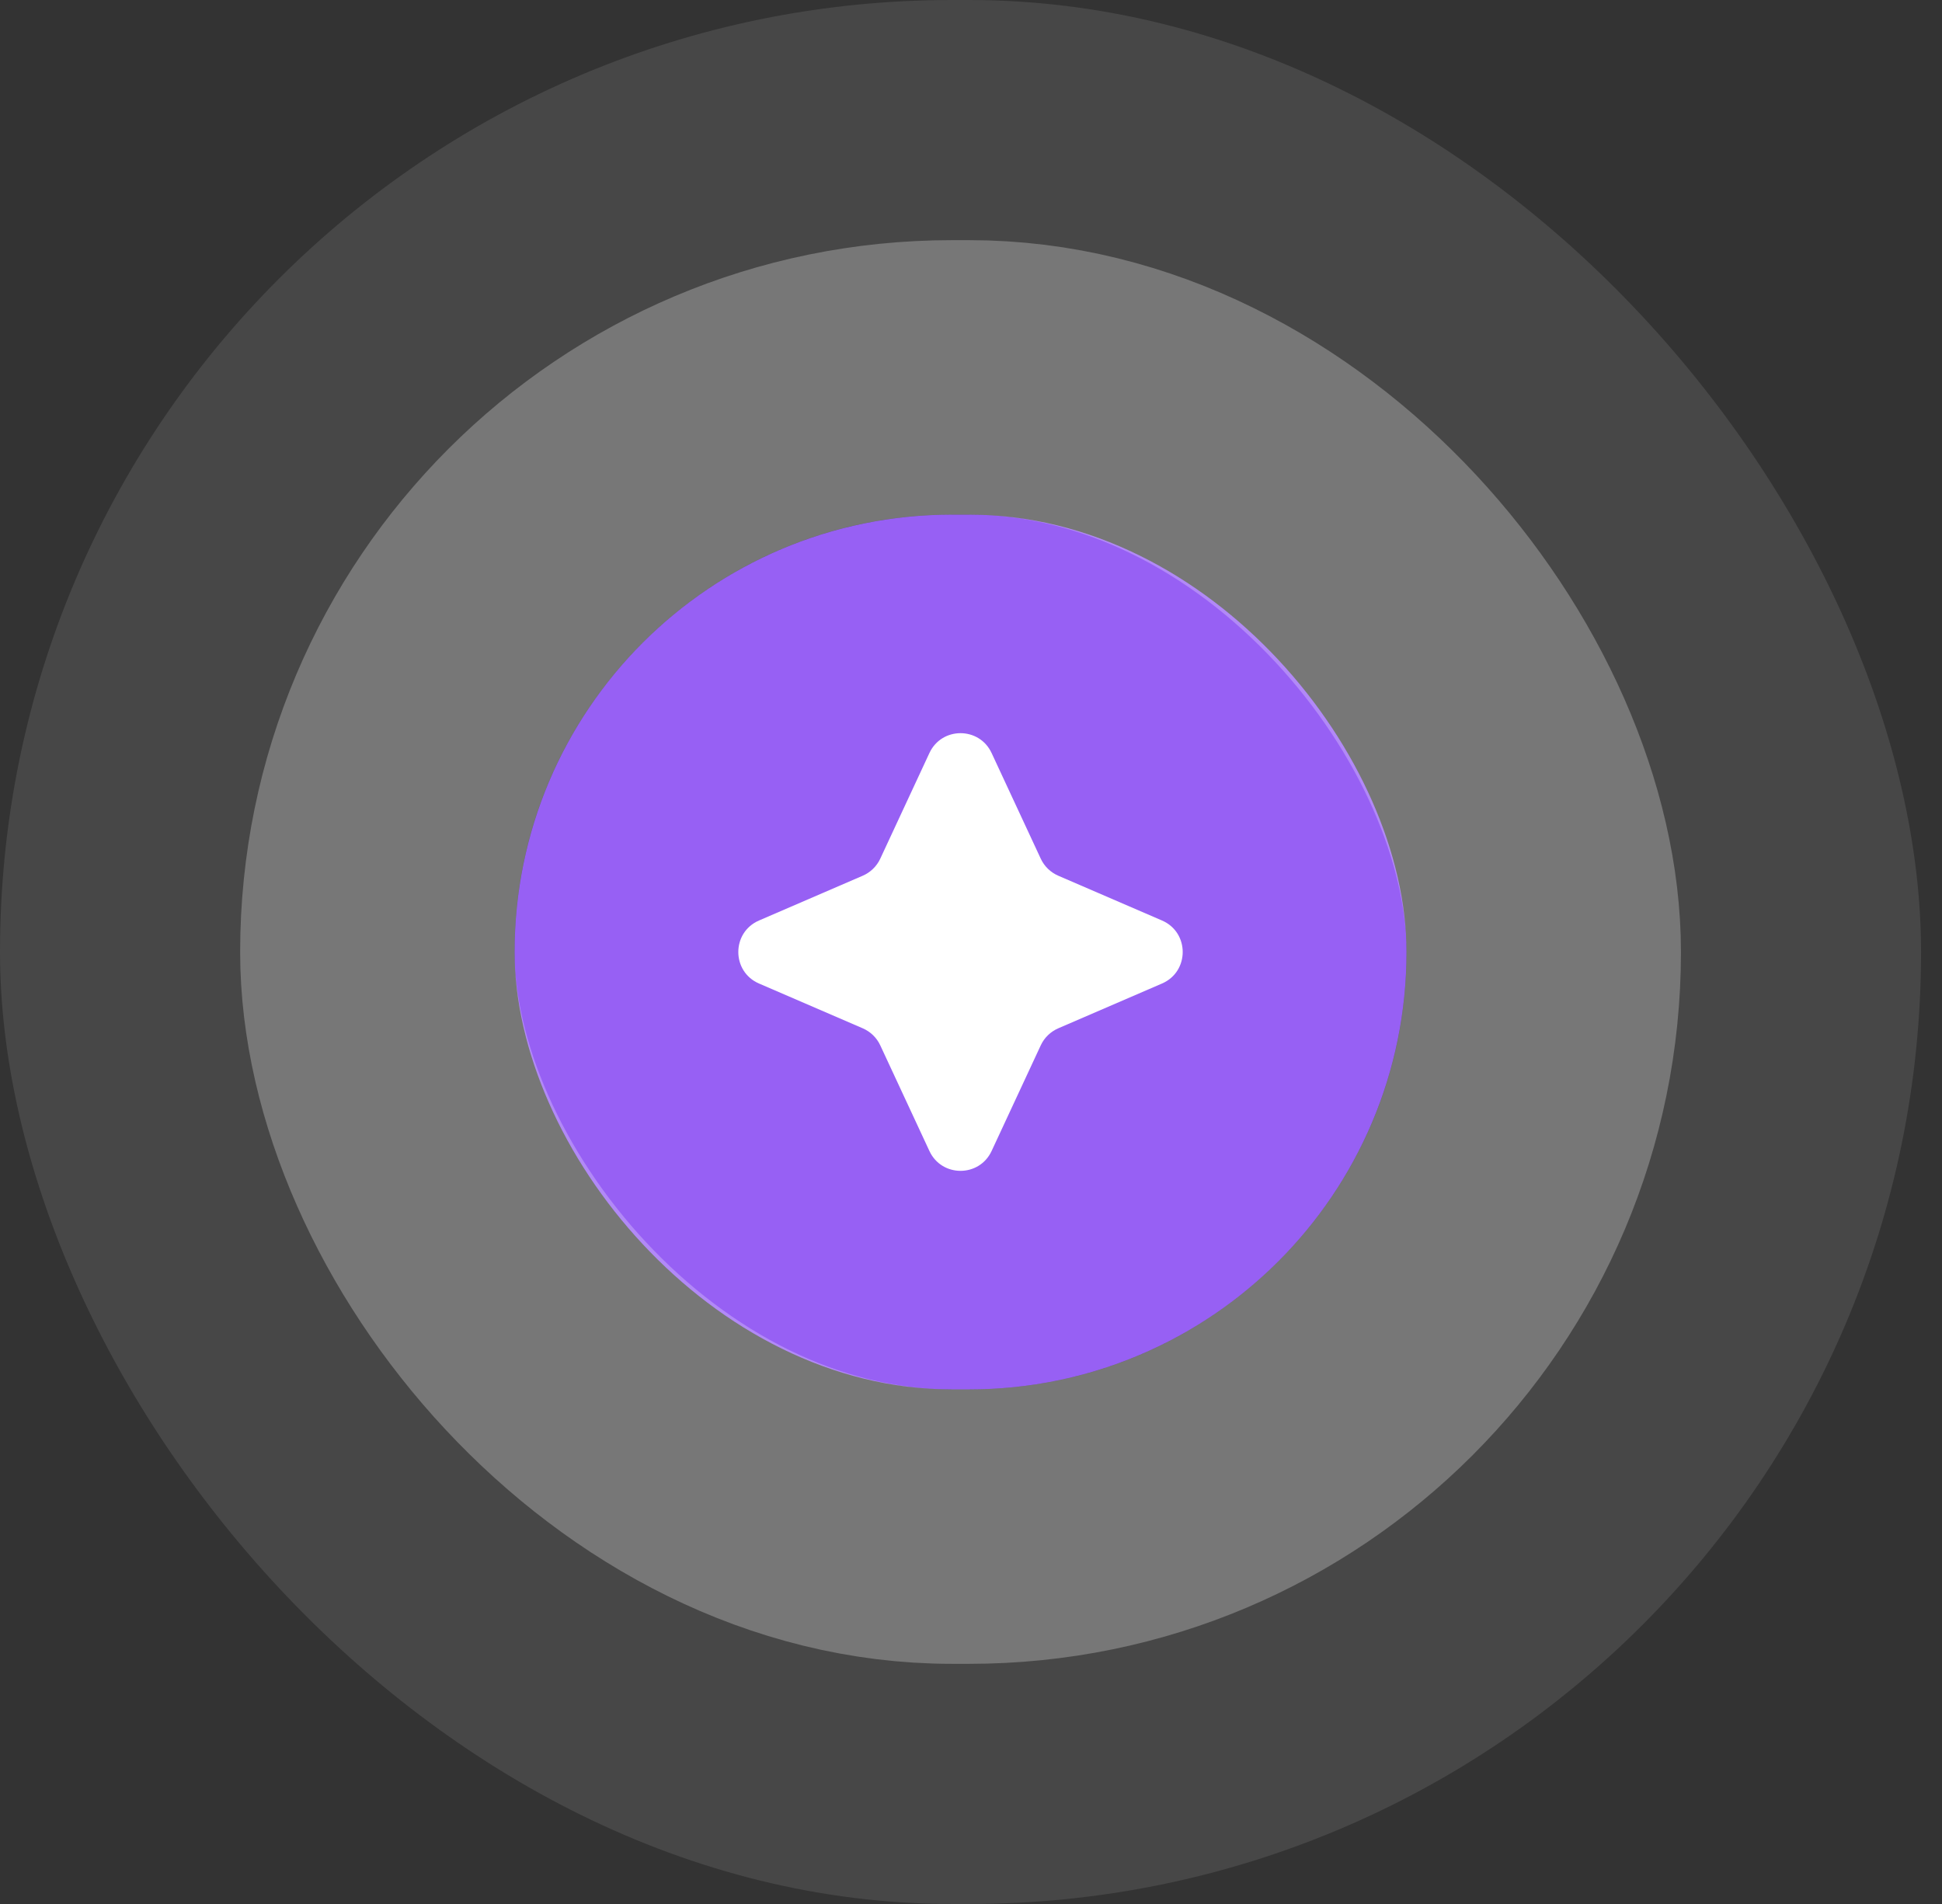 <svg width="51" height="50" viewBox="0 0 51 50" fill="none" xmlns="http://www.w3.org/2000/svg">
<rect x="0" y="0" width="51" height="50" fill="#333333" stroke="none"/>
<rect width="50.45" height="50" rx="25" fill="white" fill-opacity="0.1"/>
<rect x="13.514" y="13.514" width="23.423" height="22.973" rx="11.486" fill="#9760F4"/>
<rect x="9.91" y="9.91" width="30.631" height="30.18" rx="15.09" stroke="white" stroke-opacity="0.26" stroke-width="7.207"/>
<path d="M26.041 30.226C25.718 30.921 24.731 30.921 24.408 30.226L23.117 27.451C23.024 27.251 22.86 27.092 22.657 27.004L19.933 25.828C19.208 25.515 19.208 24.486 19.933 24.173L22.657 22.997C22.86 22.909 23.024 22.75 23.117 22.55L24.408 19.775C24.731 19.08 25.718 19.08 26.041 19.775L27.332 22.55C27.425 22.75 27.589 22.909 27.792 22.997L30.516 24.173C31.241 24.486 31.241 25.515 30.516 25.828L27.792 27.004C27.589 27.092 27.425 27.251 27.332 27.451L26.041 30.226Z" fill="white"/>
</svg>
